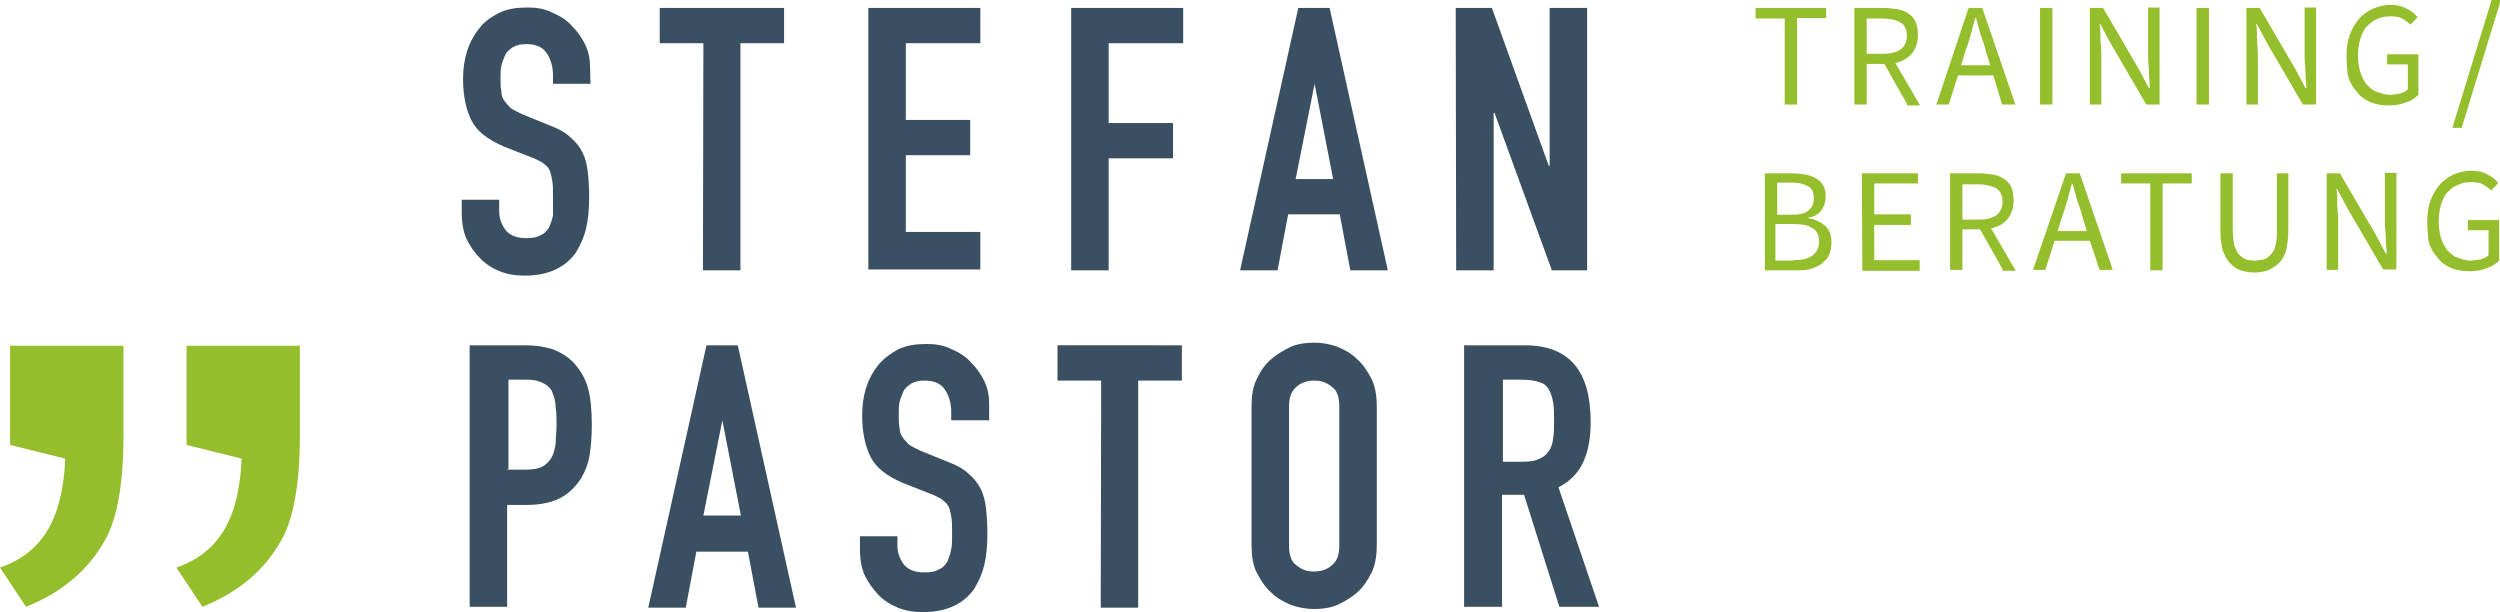 <?xml version="1.0" encoding="utf-8"?>
<!-- Generator: Adobe Illustrator 18.1.1, SVG Export Plug-In . SVG Version: 6.00 Build 0)  -->
<!DOCTYPE svg PUBLIC "-//W3C//DTD SVG 1.1//EN" "http://www.w3.org/Graphics/SVG/1.1/DTD/svg11.dtd">
<svg version="1.1" id="Logoaufbau" xmlns="http://www.w3.org/2000/svg" xmlns:xlink="http://www.w3.org/1999/xlink" x="0px" y="0px"
	 viewBox="0 428.1 566.9 138.8" enable-background="new 0 428.1 566.9 138.8" xml:space="preserve">
<g>
	<path fill="#95BE2C" d="M2.3,529l12.5,3.1c-0.3,6.8-1.6,12.2-4,16.2c-2.4,4-5.9,6.8-10.8,8.5l5.9,8.9c8.2-3.3,14.1-8.3,17.9-15.1
		c2.8-4.9,4.2-12.9,4.2-23.8v-20.3H2.3V529z"/>
	<path fill="#95BE2C" d="M42.3,506.4V529l12.5,3.1c-0.3,6.8-1.6,12.2-4,16.2c-2.4,4-5.9,6.8-10.8,8.5l5.9,8.9
		c8.2-3.3,14.1-8.3,17.9-15.1c2.8-4.9,4.2-12.9,4.2-23.8v-20.3H42.3V506.4z"/>
</g>
<path fill="#3A5062" d="M133.9,447.1h-8.5v-1.9c0-1.9-0.5-3.7-1.4-5c-0.9-1.4-2.4-2.1-4.7-2.1c-1.2,0-2.1,0.2-3,0.7
	c-0.7,0.5-1.4,1-1.7,1.7c-0.3,0.7-0.7,1.6-0.9,2.4c-0.2,0.9-0.2,1.9-0.2,3c0,1.2,0,2.1,0.2,3c0,0.9,0.3,1.6,0.7,2.1
	c0.3,0.5,0.9,1,1.4,1.6c0.7,0.5,1.6,0.9,2.6,1.4l6.4,2.6c1.9,0.7,3.5,1.6,4.5,2.6c1.2,1,2.1,2.1,2.8,3.5c0.7,1.4,1,2.8,1.2,4.5
	c0.2,1.7,0.3,3.7,0.3,5.7c0,2.4-0.2,4.9-0.7,7c-0.5,2.1-1.4,4-2.4,5.6c-1.2,1.6-2.6,2.8-4.5,3.7c-1.9,0.9-4.2,1.4-7,1.4
	c-2.1,0-4-0.3-5.7-1c-1.7-0.7-3.3-1.7-4.5-3c-1.2-1.2-2.3-2.8-3.1-4.5c-0.7-1.7-1-3.7-1-5.6v-3.1h8.5v2.6c0,1.6,0.5,3,1.4,4.2
	s2.4,1.9,4.7,1.9c1.4,0,2.6-0.2,3.3-0.7c0.9-0.3,1.4-1,1.9-1.7c0.3-0.7,0.7-1.7,0.9-2.8c0-1.6,0-2.8,0-4.2c0-1.6,0-2.8-0.2-3.8
	c-0.2-1-0.3-1.7-0.7-2.4c-0.3-0.7-0.9-1-1.6-1.6c-0.7-0.3-1.6-0.9-2.6-1.2l-6.1-2.4c-3.7-1.6-6.1-3.5-7.3-5.9
	c-1.2-2.4-1.9-5.6-1.9-9.4c0-2.3,0.3-4.3,0.9-6.3c0.7-2.1,1.6-3.7,2.8-5.2c1.2-1.6,2.8-2.6,4.5-3.5c1.9-0.9,4-1.2,6.4-1.2
	c2.1,0,4,0.3,5.7,1.2c1.7,0.7,3.3,1.7,4.5,3.1c1.2,1.2,2.3,2.8,3,4.3c0.7,1.6,1,3.1,1,4.9L133.9,447.1L133.9,447.1z"/>
<path fill="#3A5062" d="M159.5,437.9h-9.9v-8h28.2v8h-9.9v51.5h-8.5L159.5,437.9L159.5,437.9z"/>
<path fill="#3A5062" d="M196.9,429.9h25.4v8h-16.9v17.4H220v8h-14.6v17.4h16.9v8.5h-25.4V429.9z"/>
<path fill="#3A5062" d="M242.9,429.9h25.4v8h-16.9V456H266v8h-14.6v25.4h-8.5V429.9L242.9,429.9z"/>
<path fill="#3A5062" d="M294.4,429.9h7.1l13.2,59.5h-8.5l-2.4-12.7h-11.7l-2.4,12.7h-8.5L294.4,429.9z M298.1,447.1L298.1,447.1
	l-4.3,21.6h8.5L298.1,447.1z"/>
<path fill="#3A5062" d="M330.1,429.9h8.2l12.9,35.8h0.2v-35.8h8.5v59.5h-8l-13-35.7h-0.2v35.7h-8.5L330.1,429.9L330.1,429.9z"/>
<path fill="#3A5062" d="M106.4,506.4h12.7c2.3,0,4.3,0.3,6.3,0.9c1.7,0.7,3.5,1.7,4.9,3.3c1.4,1.6,2.4,3.3,3,5.4
	c0.6,2.1,0.9,4.9,0.9,8.5c0,2.6-0.2,4.9-0.5,6.8s-1,3.7-1.9,5.2c-1.2,1.9-2.8,3.5-4.7,4.5c-1.9,1-4.5,1.6-7.7,1.6H115v23.1h-8.5
	v-59.3H106.4z M114.8,534.6h4.2c1.7,0,3.1-0.2,4-0.7c0.9-0.5,1.6-1.2,2.1-2.1c0.5-0.9,0.7-1.9,0.9-3.1c0-1.2,0.2-2.6,0.2-4.2
	c0-1.4,0-2.8-0.2-4c0-1.2-0.3-2.3-0.7-3.3c-0.3-0.9-1-1.6-1.9-2.1c-0.9-0.5-2.1-0.9-3.8-0.9h-4.3v20.3L114.8,534.6L114.8,534.6z"/>
<path fill="#3A5062" d="M160.2,506.4h7.1l13.2,59.5H172l-2.4-12.7h-11.7l-2.4,12.7H147L160.2,506.4z M163.8,523.4L163.8,523.4
	l-4.3,21.6h8.5L163.8,523.4z"/>
<path fill="#3A5062" d="M224.2,523.4h-8.5v-1.9c0-1.9-0.5-3.7-1.4-5c-0.9-1.4-2.4-2.1-4.7-2.1c-1.2,0-2.1,0.2-3,0.7
	c-0.7,0.5-1.4,1-1.7,1.7c-0.3,0.7-0.7,1.6-0.9,2.4c-0.2,0.9-0.2,1.9-0.2,3c0,1.2,0,2.1,0.2,3c0,0.9,0.3,1.6,0.7,2.1
	c0.3,0.5,0.9,1,1.4,1.6c0.7,0.5,1.6,0.9,2.6,1.4l6.4,2.6c1.9,0.7,3.5,1.6,4.5,2.6c1.2,1,2.1,2.1,2.8,3.5c0.7,1.4,1,2.8,1.2,4.5
	c0.2,1.7,0.3,3.7,0.3,5.7c0,2.4-0.2,4.9-0.7,7c-0.5,2.1-1.4,4-2.4,5.6c-1.2,1.6-2.6,2.8-4.5,3.7c-1.9,0.9-4.2,1.4-7,1.4
	c-2.1,0-4-0.3-5.7-1c-1.7-0.7-3.3-1.7-4.5-3s-2.3-2.8-3.1-4.5c-0.7-1.7-1-3.7-1-5.6v-3.1h8.5v2.1c0,1.6,0.5,3,1.4,4.2
	s2.4,1.9,4.7,1.9c1.4,0,2.6-0.2,3.3-0.7c0.9-0.3,1.4-1,1.9-1.7c0.3-0.7,0.7-1.7,0.9-2.8c0.2-1,0.2-2.3,0.2-3.7c0-1.6,0-2.8-0.2-3.8
	c-0.2-1-0.3-1.7-0.7-2.4c-0.4-0.7-0.9-1-1.6-1.6c-0.7-0.3-1.6-0.9-2.6-1.2l-6.1-2.4c-3.7-1.6-6.1-3.5-7.3-5.9s-1.9-5.6-1.9-9.4
	c0-2.3,0.3-4.3,0.9-6.3c0.7-2.1,1.6-3.7,2.8-5.2c1.2-1.4,2.8-2.6,4.5-3.5c1.9-0.9,4-1.2,6.4-1.2c2.1,0,4,0.3,5.7,1.2
	c1.7,0.7,3.3,1.7,4.5,3.1c1.2,1.2,2.3,2.8,3,4.3c0.7,1.6,1,3.1,1,4.9v4h-0.1V523.4z"/>
<path fill="#3A5062" d="M249.7,514.4h-9.9v-8H268v8h-9.9v51.5h-8.5L249.7,514.4L249.7,514.4z"/>
<path fill="#3A5062" d="M283.8,520.3c0-2.4,0.3-4.5,1.2-6.3c0.9-1.9,1.9-3.3,3.3-4.5c1.4-1.2,3-2.1,4.5-2.8c1.7-0.7,3.5-0.9,5.2-0.9
	s3.5,0.3,5.2,0.9c1.7,0.7,3.3,1.6,4.5,2.8c1.4,1.2,2.4,2.8,3.3,4.5c0.9,1.9,1.2,4,1.2,6.3v31.3c0,2.4-0.3,4.5-1.2,6.4
	c-0.9,1.7-1.9,3.3-3.3,4.5c-1.4,1.2-3,2.1-4.5,2.8c-1.7,0.7-3.5,0.9-5.2,0.9s-3.5-0.3-5.2-0.9c-1.7-0.7-3.3-1.6-4.5-2.8
	c-1.4-1.2-2.4-2.8-3.3-4.5c-0.9-1.7-1.2-4-1.2-6.4V520.3z M292.3,551.8c0,2.1,0.5,3.7,1.7,4.5c1.2,1,2.4,1.4,4,1.4
	c1.6,0,3-0.5,4-1.4c1.2-1,1.7-2.4,1.7-4.5v-31.5c0-2.1-0.5-3.7-1.7-4.5c-1.2-1-2.4-1.4-4-1.4c-1.6,0-3,0.5-4,1.4
	c-1.2,1-1.7,2.4-1.7,4.5V551.8z"/>
<path fill="#3A5062" d="M332,506.4h13.7c10.1,0,15,5.7,15,17.4c0,3.5-0.5,6.4-1.6,8.9c-1.1,2.5-3,4.5-5.7,5.9l9.2,27.1h-9l-8-25.4
	h-5v25.4H332V506.4L332,506.4z M340.5,532.8h4.9c1.6,0,2.8-0.2,3.7-0.7c0.9-0.3,1.6-1,2.1-1.7s0.9-1.7,1-3c0.2-1.2,0.2-2.4,0.2-4
	s0-2.8-0.2-4c-0.2-1.2-0.5-2.1-1-3s-1.2-1.4-2.3-1.7c-0.9-0.3-2.3-0.5-3.8-0.5h-4.3v18.6H340.5z"/>
<g>
	<g>
		<path fill="#95BE2C" d="M404.7,432.3h-6.6v-2.4h16v2.3h-6.6v19.6h-2.8V432.3L404.7,432.3z"/>
		<path fill="#95BE2C" d="M432.5,451.8l-5.2-9.2h-4v9.2h-2.8v-21.9h6.8c1,0,2.1,0.2,3.1,0.3c0.9,0.2,1.7,0.5,2.4,1
			c0.7,0.5,1.2,1,1.6,1.9c0.3,0.7,0.5,1.7,0.5,3c0,1.7-0.5,3.1-1.4,4.2c-0.9,1-2.1,1.7-3.7,2.1l5.6,9.6h-3v-0.2H432.5z M423.3,440.3
			h3.7c1.7,0,3-0.3,4-1c0.9-0.7,1.4-1.7,1.4-3.1s-0.5-2.4-1.4-3c-0.9-0.5-2.3-0.9-4-0.9h-3.7V440.3z"/>
		<path fill="#95BE2C" d="M452,445.2h-8l-2.1,6.6h-2.8l7.3-21.9h3.1l7.5,21.9h-3L452,445.2z M451.3,442.9l-1-3.3
			c-0.3-1.2-0.7-2.4-1.2-3.7c-0.3-1.2-0.7-2.4-1-3.7h-0.2c-0.3,1.2-0.7,2.4-1,3.7c-0.3,1.2-0.7,2.4-1.2,3.7l-1,3.3H451.3z"/>
		<path fill="#95BE2C" d="M462.6,429.9h2.8v21.9h-2.8V429.9z"/>
		<path fill="#95BE2C" d="M473.9,429.9h3l8,13.7l2.4,4.5h0.2c0-1-0.2-2.3-0.2-3.5c0-1.2-0.2-2.4-0.2-3.5v-11.3h2.6v22h-3l-8-13.7
			l-2.4-4.5h-0.2c0.2,1,0.2,2.3,0.2,3.3c0,1.2,0.2,2.3,0.2,3.5v11.4h-2.6V429.9z"/>
		<path fill="#95BE2C" d="M498.1,429.9h2.8v21.9h-2.8V429.9z"/>
		<path fill="#95BE2C" d="M509.4,429.9h3l8,13.7l2.4,4.5h0.2c0-1-0.2-2.3-0.2-3.5c0-1.2-0.2-2.4-0.2-3.5v-11.3h2.6v22h-3l-8-13.7
			l-2.4-4.5h-0.2c0.2,1,0.2,2.3,0.2,3.3c0,1.2,0.2,2.3,0.2,3.5v11.4h-2.6V429.9z"/>
		<path fill="#95BE2C" d="M532.1,440.8c0-1.7,0.2-3.3,0.7-4.7s1.2-2.6,2.1-3.7c0.9-1,1.9-1.7,3.1-2.3c1.2-0.5,2.6-0.9,4-0.9
			c1.6,0,2.8,0.3,3.8,0.9c1,0.5,1.9,1.2,2.4,1.9l-1.6,1.7c-0.5-0.5-1.2-1-1.9-1.4c-0.7-0.4-1.6-0.5-2.8-0.5c-1,0-2.1,0.2-3,0.7
			c-0.9,0.3-1.6,1-2.3,1.7c-0.7,0.7-1,1.7-1.4,2.8c-0.3,1-0.5,2.3-0.5,3.7c0,1.4,0.2,2.6,0.5,3.7c0.3,1,0.9,2.1,1.4,2.8
			c0.7,0.7,1.4,1.4,2.3,1.7s1.9,0.7,3.1,0.7c0.7,0,1.6-0.2,2.3-0.3c0.7-0.2,1.2-0.5,1.7-0.9v-5.7h-4.7v-2.3h7.1v9.2
			c-0.7,0.7-1.7,1.4-2.8,1.7c-1.2,0.5-2.4,0.7-4,0.7c-1.4,0-2.8-0.2-4-0.7s-2.3-1.2-3.1-2.3c-0.9-1-1.6-2.1-2.1-3.7
			C532.3,444.3,532.1,442.7,532.1,440.8z"/>
		<path fill="#95BE2C" d="M565,428.1h2.1l-8.9,29h-2.1L565,428.1z"/>
	</g>
	<g>
		<path fill="#95BE2C" d="M400,467.4h6.4c1,0,2.1,0.2,3.1,0.3c0.9,0.2,1.7,0.5,2.4,0.9s1.2,1,1.6,1.7c0.4,0.7,0.5,1.6,0.5,2.4
			c0,1-0.3,2.1-0.9,3c-0.7,0.9-1.6,1.6-3,1.7v0.2c1.6,0.2,2.8,0.9,3.8,1.7c0.9,0.9,1.4,2.1,1.4,3.7c0,1-0.2,2.1-0.5,2.8
			c-0.3,0.9-1,1.4-1.7,2.1c-0.7,0.5-1.6,0.9-2.6,1.2c-1,0.3-2.1,0.3-3.3,0.3h-7v-22.1L400,467.4L400,467.4z M406.1,476.8
			c1.9,0,3.3-0.3,4-1c0.9-0.7,1.2-1.6,1.2-2.8s-0.3-2.1-1.2-2.6s-2.1-0.9-3.8-0.9H403v7.3H406.1z M406.6,487.1c1.9,0,3.3-0.3,4.3-1
			c1-0.7,1.6-1.7,1.6-3.3c0-1.4-0.5-2.4-1.6-3c-1-0.7-2.4-0.9-4.5-0.9h-3.8v8.3h4V487.1z"/>
		<path fill="#95BE2C" d="M422.2,467.4h12.7v2.3H425v7h8.3v2.4H425v8h10.3v2.4h-13L422.2,467.4L422.2,467.4z"/>
		<path fill="#95BE2C" d="M454.2,489.3l-5.2-9.2h-4v9.2h-2.8v-21.9h6.8c1,0,2.1,0.2,3.1,0.3c0.9,0.2,1.7,0.5,2.4,1
			c0.7,0.5,1.2,1,1.6,1.9c0.3,0.7,0.5,1.7,0.5,3c0,1.7-0.5,3.1-1.4,4.2c-0.9,1.1-2.1,1.7-3.7,2.1l5.6,9.6h-3v-0.2H454.2z M445,477.9
			h3.7c1.7,0,3-0.3,4-1c0.9-0.7,1.4-1.7,1.4-3.1c0-1.4-0.5-2.4-1.4-3c-0.9-0.5-2.3-0.9-4-0.9H445V477.9L445,477.9z"/>
		<path fill="#95BE2C" d="M473.9,482.7h-8l-2.1,6.6H461l7.5-21.9h3.1l7.5,21.9h-3L473.9,482.7z M473.2,480.5l-1-3.3
			c-0.3-1.2-0.7-2.4-1.2-3.7c-0.3-1.2-0.7-2.4-1-3.7h-0.2c-0.3,1.2-0.7,2.4-1,3.7c-0.3,1.2-0.7,2.4-1.2,3.7l-1,3.3H473.2z"/>
		<path fill="#95BE2C" d="M487.6,469.7H481v-2.3h16v2.3h-6.6v19.7h-2.8V469.7L487.6,469.7z"/>
		<path fill="#95BE2C" d="M503.5,467.4h2.8v12.9c0,1.4,0.2,2.4,0.3,3.3c0.3,0.9,0.7,1.6,1,2.1c0.5,0.5,1,0.9,1.6,1.2
			c0.7,0.2,1.2,0.3,2.1,0.3c0.7,0,1.4-0.2,2.1-0.3c0.7-0.2,1.2-0.7,1.6-1.2c0.5-0.5,0.9-1.2,1-2.1c0.3-0.9,0.3-1.9,0.3-3.3v-12.9
			h2.6v12.9c0,1.7-0.2,3.3-0.5,4.5c-0.3,1.2-0.9,2.3-1.7,3c-0.7,0.7-1.6,1.2-2.4,1.6c-1,0.3-1.9,0.5-3.1,0.5c-1,0-2.1-0.2-3.1-0.5
			c-1-0.3-1.7-0.9-2.4-1.6c-0.7-0.7-1.2-1.7-1.7-3c-0.3-1.2-0.5-2.6-0.5-4.5L503.5,467.4L503.5,467.4z"/>
		<path fill="#95BE2C" d="M527.6,467.4h3l8,13.7l2.4,4.5h0.2c0-1-0.2-2.3-0.2-3.5c0-1.2-0.2-2.4-0.2-3.5v-11.3h2.6v21.9h-3l-8-13.7
			L530,471h-0.2c0.2,1,0.2,2.3,0.2,3.3c0,1.2,0.2,2.3,0.2,3.5v11.5h-2.6V467.4z"/>
		<path fill="#95BE2C" d="M550.4,478.4c0-1.7,0.2-3.3,0.7-4.7c0.5-1.4,1.2-2.6,2.1-3.7c0.9-1,1.9-1.7,3.1-2.3c1.2-0.5,2.6-0.9,4-0.9
			c1.6,0,2.8,0.3,3.8,0.9c1,0.5,1.9,1.2,2.4,1.9l-1.6,1.7c-0.5-0.5-1.2-1-1.9-1.4c-0.7-0.4-1.6-0.5-2.8-0.5c-1,0-2.1,0.2-3,0.7
			c-0.9,0.3-1.6,1-2.3,1.7c-0.7,0.7-1,1.7-1.4,2.8c-0.3,1-0.5,2.3-0.5,3.7c0,1.4,0.2,2.6,0.5,3.7c0.3,1,0.9,2.1,1.4,2.8
			c0.7,0.7,1.4,1.4,2.3,1.7c0.9,0.3,1.9,0.7,3.1,0.7c0.7,0,1.6-0.2,2.3-0.3c0.7-0.2,1.2-0.5,1.7-0.9v-5.7h-4.7V478h7.1v9.2
			c-0.7,0.7-1.7,1.4-2.8,1.7c-1.2,0.5-2.4,0.7-4,0.7c-1.4,0-2.8-0.2-4-0.7s-2.3-1.2-3.1-2.3c-0.9-1-1.6-2.1-2.1-3.7
			C550.6,481.7,550.4,480.1,550.4,478.4z"/>
	</g>
</g>
</svg>
